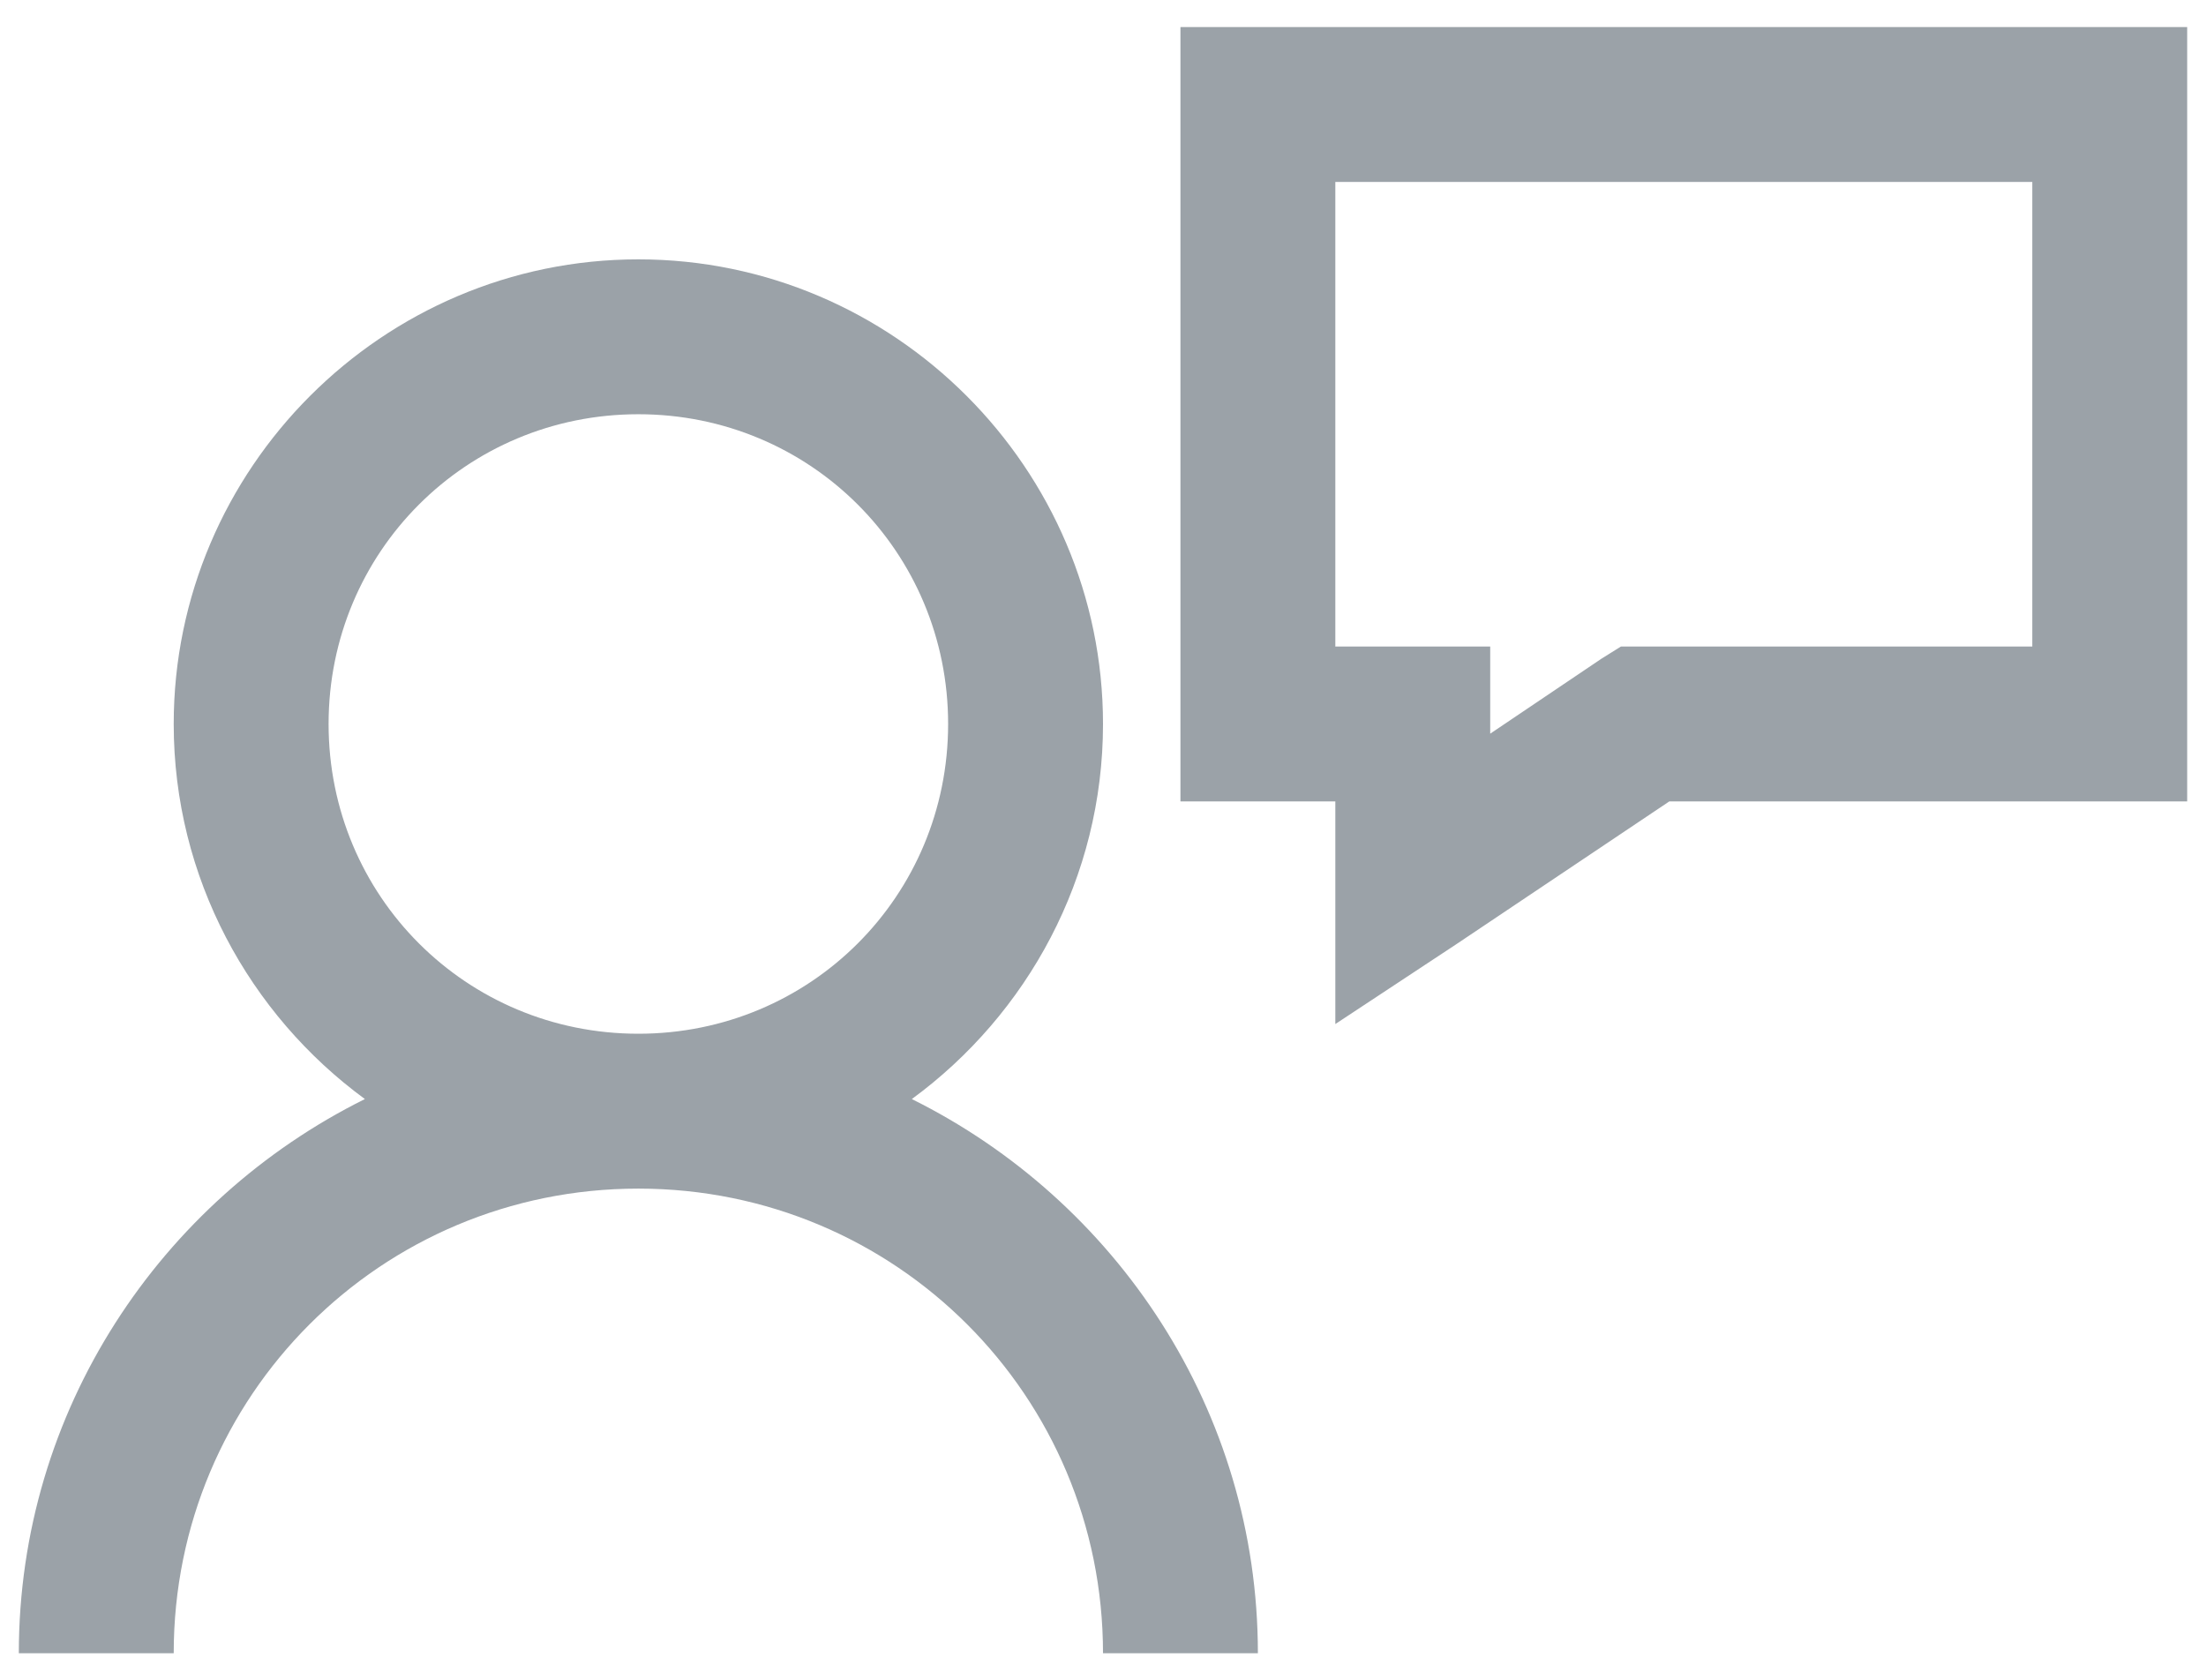 <?xml version="1.0" encoding="UTF-8"?>
<!-- Generator: Adobe Illustrator 16.0.0, SVG Export Plug-In . SVG Version: 6.00 Build 0)  -->
<!DOCTYPE svg PUBLIC "-//W3C//DTD SVG 1.1//EN" "http://www.w3.org/Graphics/SVG/1.1/DTD/svg11.dtd">
<svg version="1.1" id="Layer_1" xmlns="http://www.w3.org/2000/svg" xmlns:xlink="http://www.w3.org/1999/xlink" x="0px" y="0px" width="1076.5px" height="820px" viewBox="-256.5 0 1076.5 820" enable-background="new -256.5 0 1076.5 820" xml:space="preserve">
<path fill="#9BA2A8" d="M319.542,13.201v377.905h75.58v108.646l59.048-38.971l103.924-69.676h252.721V13.201H319.542z   M395.122,88.781h340.115v226.743H534.475l-9.449,5.906l-54.322,36.61v-42.514H395.12V88.781H395.122z M55.008,126.57  c-124.737,0-226.741,102.006-226.741,226.743c0,74.99,36.904,141.712,93.294,183.046c-99.644,49.453-168.876,151.9-168.876,270.439  h75.582c0-125.625,101.118-226.742,226.741-226.742c125.625,0,226.743,101.117,226.743,226.742h75.58  c0-118.539-69.232-220.988-168.875-270.439c56.39-41.334,93.295-108.057,93.295-183.046  C281.751,228.576,179.746,126.57,55.008,126.57z M55.008,202.153c83.995,0,151.164,67.167,151.164,151.161  S139.003,504.477,55.008,504.477c-83.995,0-151.162-67.168-151.162-151.163S-28.987,202.153,55.008,202.153z"/>
</svg>
